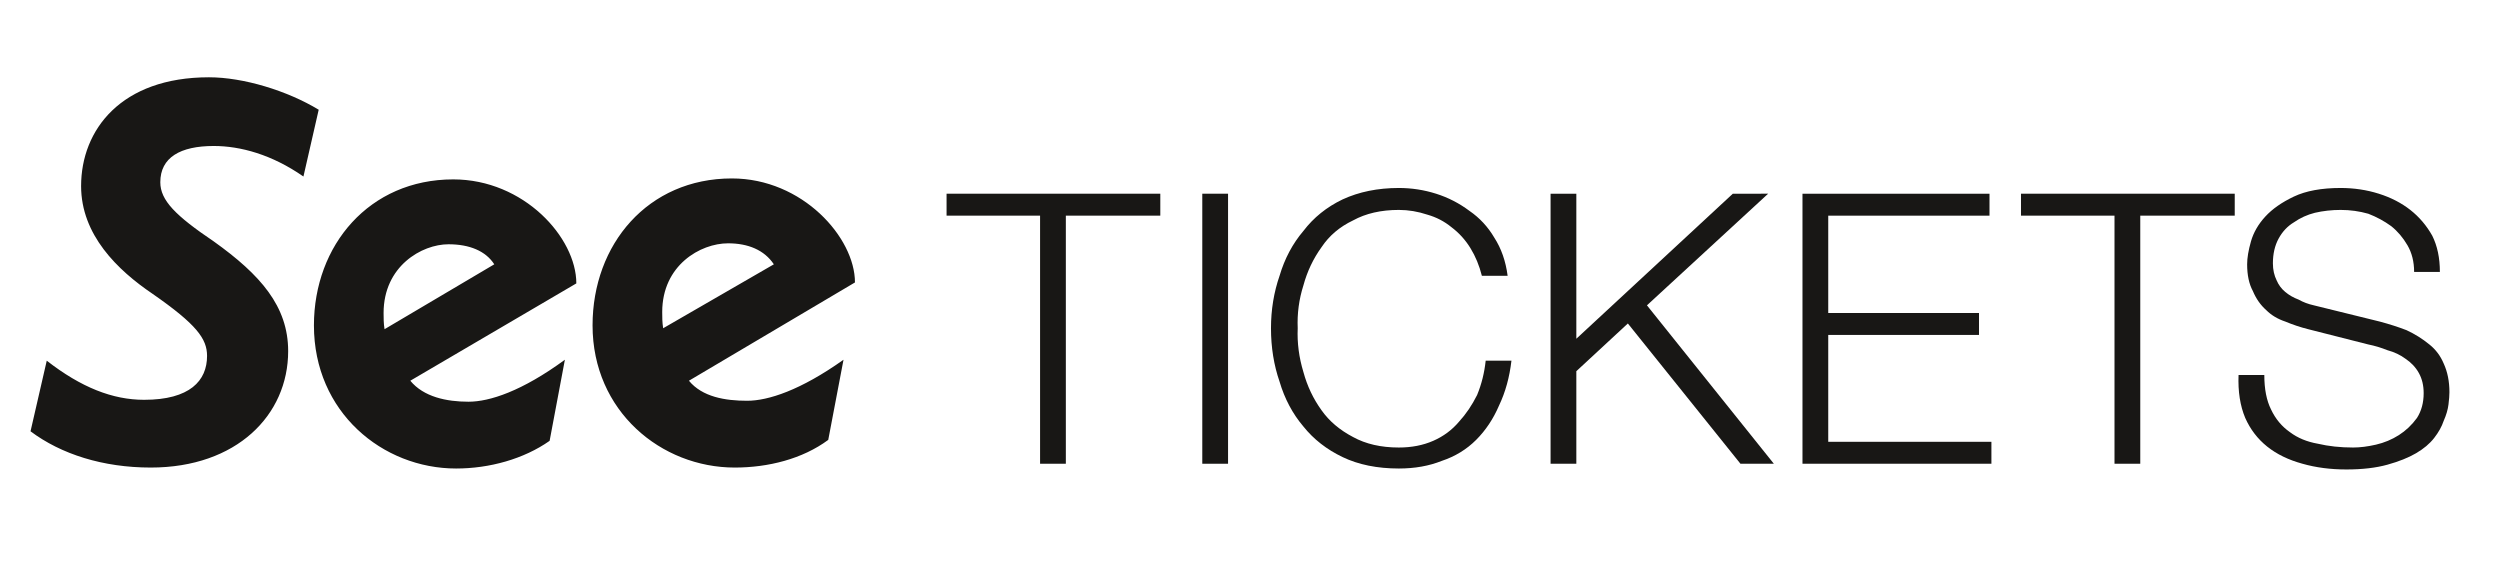 <svg version="1.2" xmlns="http://www.w3.org/2000/svg" viewBox="0 0 262 59" width="262" height="59">
	<title>SEE-TICKETS_Logo_Black_rgb-svg</title>
	<style>
		.s0 { fill: #181715 } 
	</style>
	<path id="Layer" class="s0" d="m99.2 20.3v2.3h9.8v26h2.7v-26h9.9v-2.3z"/>
	<path id="Layer" class="s0" d="m126 20.3h2.7v28.3h-2.7z"/>
	<g id="Layer">
		<path id="Layer" class="s0" d="m154.1 26q-0.8-1.3-2-2.2-1.1-0.9-2.5-1.3-1.5-0.5-3-0.5-2.8 0-4.8 1.1-2.1 1-3.3 2.8-1.3 1.8-1.9 4-0.7 2.2-0.6 4.5-0.1 2.3 0.6 4.6 0.6 2.2 1.9 4 1.2 1.7 3.3 2.8 2 1.1 4.8 1.1 2 0 3.6-0.7 1.6-0.7 2.7-2 1.1-1.2 1.9-2.8 0.7-1.7 0.9-3.6h2.7q-0.3 2.6-1.3 4.7-0.9 2.1-2.4 3.6-1.5 1.5-3.6 2.2-2 0.8-4.5 0.8-3.4 0-5.9-1.2-2.5-1.2-4.1-3.2-1.7-2-2.5-4.7-0.9-2.6-0.9-5.6 0-2.9 0.9-5.5 0.8-2.7 2.5-4.7 1.6-2.1 4.1-3.3 2.6-1.2 5.9-1.2 2 0 3.9 0.6 1.9 0.6 3.5 1.8 1.6 1.1 2.6 2.8 1.1 1.7 1.4 4h-2.7q-0.4-1.6-1.2-2.9z"/>
	</g>
	<path id="Layer" class="s0" d="m181.6 20.3l-16.4 15.2v-15.2h-2.7v28.3h2.7v-9.7l5.4-5 11.8 14.7h3.5l-13.3-16.6 12.7-11.7z"/>
	<path id="Layer" class="s0" d="m188.9 20.3v28.3h19.8v-2.3h-17.1v-11.2h15.8v-2.3h-15.8v-10.2h16.9v-2.3z"/>
	<path id="Layer" class="s0" d="m211.8 20.3v2.3h9.8v26h2.7v-26h9.9v-2.3z"/>
	<g id="Layer">
		<path id="Layer" class="s0" d="m238 42.9q0.7 1.5 2 2.4 1.2 0.9 2.9 1.2 1.7 0.4 3.7 0.4 1.1 0 2.4-0.3 1.3-0.3 2.4-1 1.1-0.7 1.9-1.8 0.7-1.1 0.7-2.6 0-1.2-0.5-2.1-0.5-0.9-1.4-1.5-0.8-0.6-1.9-0.9-1-0.4-2-0.6l-6.3-1.6q-1.2-0.3-2.4-0.8-1.2-0.4-2-1.2-0.9-0.8-1.4-2-0.6-1.1-0.6-2.8 0-1 0.4-2.4 0.4-1.4 1.5-2.6 1.1-1.2 3-2.1 1.9-0.9 4.9-0.9 2.1 0 4 0.6 1.9 0.6 3.3 1.7 1.4 1.1 2.3 2.7 0.8 1.6 0.8 3.8h-2.7q0-1.6-0.7-2.8-0.7-1.2-1.7-2-1.1-0.8-2.4-1.3-1.4-0.4-2.9-0.4-1.4 0-2.7 0.3-1.2 0.3-2.2 1-1 0.6-1.6 1.7-0.6 1.1-0.6 2.6 0 1 0.4 1.8 0.3 0.7 0.9 1.2 0.6 0.5 1.4 0.8 0.7 0.4 1.6 0.6l6.9 1.7q1.5 0.4 2.8 0.9 1.3 0.6 2.4 1.5 1 0.8 1.5 2 0.6 1.3 0.6 3 0 0.5-0.1 1.3-0.1 0.8-0.5 1.7-0.3 0.9-1 1.8-0.7 0.9-1.9 1.6-1.2 0.7-3 1.2-1.8 0.5-4.3 0.5-2.5 0-4.6-0.6-2.2-0.6-3.7-1.8-1.5-1.2-2.3-3-0.8-1.9-0.7-4.5h2.7q0 2.2 0.7 3.6z"/>
		<path id="Layer" fill-rule="evenodd" class="s0" d="m77 49c-7.7 0-14.9-5.9-14.9-14.9 0-8.5 5.8-15.4 14.6-15.4 7.4 0 12.9 6.2 12.9 10.9l-17.4 10.3c1.4 1.7 3.8 2.1 6.1 2.1 2.2 0 5.6-1.1 10.1-4.3l-1.6 8.4c-2.7 2-6.3 2.9-9.8 2.9zm4.1-21.3c-1-1.5-2.7-2.2-4.8-2.2-2.9 0-6.9 2.3-6.9 7.2 0 0.5 0 1.1 0.1 1.7zm-33.3 21.4c-7.7 0-14.9-5.9-14.9-15 0-8.4 5.8-15.3 14.6-15.3 7.4 0 12.9 6.1 12.9 10.9l-17.4 10.2c1.4 1.7 3.8 2.2 6.1 2.2 2.2 0 5.6-1.1 10.1-4.4l-1.6 8.5c-2.7 1.9-6.3 2.9-9.8 2.9zm4-21.4c-0.9-1.4-2.6-2.1-4.8-2.1-2.8 0-6.8 2.3-6.8 7.2 0 0.5 0 1.1 0.1 1.7zm-46.9 10.1c3.6 2.8 6.9 4.1 10.2 4.1 4.8 0 6.6-2 6.6-4.6 0-1.8-1.1-3.3-5.7-6.5-3.7-2.5-7.5-6.2-7.5-11.3 0-5.9 4.2-11.4 13.4-11.4 3.6 0 8.2 1.4 11.5 3.4l-1.6 7c-3.3-2.3-6.6-3.2-9.4-3.2-3.5 0-5.6 1.2-5.6 3.8 0 1.9 1.6 3.5 5.6 6.2 4.9 3.5 7.8 6.8 7.8 11.5 0 6.7-5.4 12.2-14.4 12.2-5 0-9.4-1.4-12.6-3.8z"/>
	</g>
</svg>